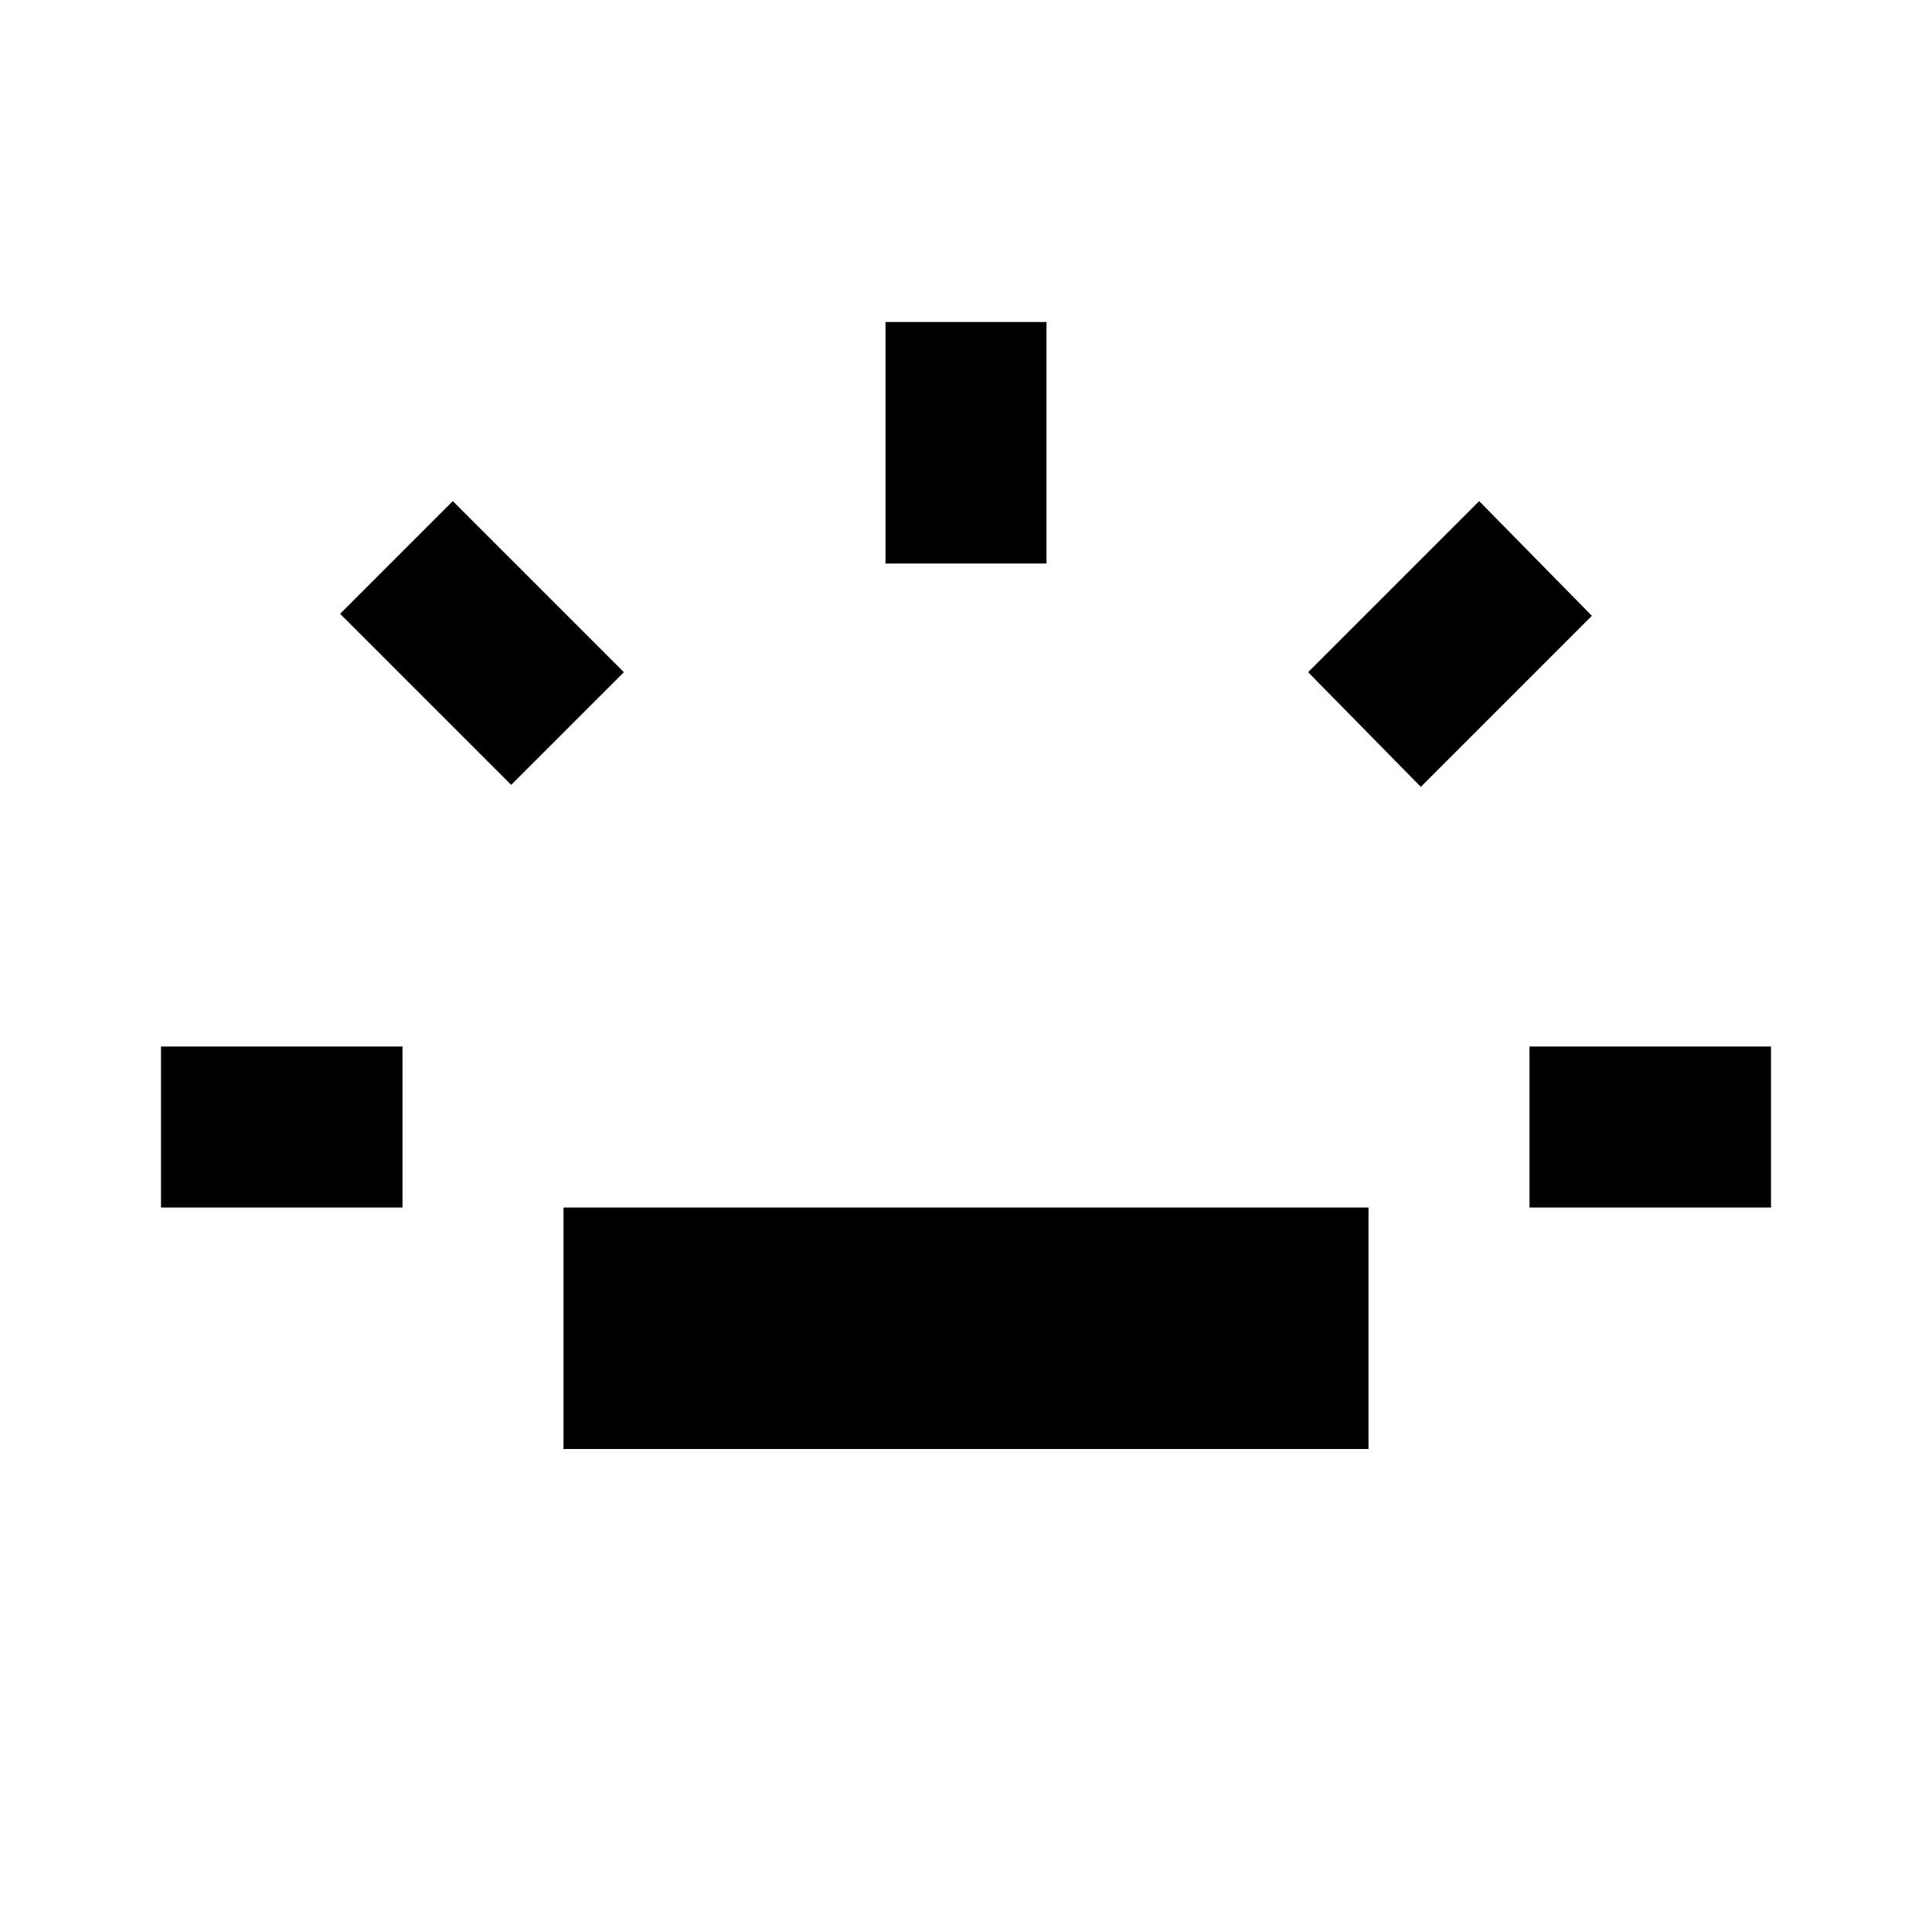 <?xml version="1.0" encoding="utf-8"?>
<!-- Generator: www.svgicons.com -->
<svg xmlns="http://www.w3.org/2000/svg" width="800" height="800" viewBox="0 0 24 24">
<path fill="currentColor" d="M2 15v-2h3v2zm4.35-5.25L4.225 7.625l1.4-1.4L7.75 8.35zM7 18v-3h10v3zm4-11V4h2v3zm6.65 2.775l-1.4-1.425l2.125-2.125l1.4 1.425zM19 15v-2h3v2z"/>
</svg>